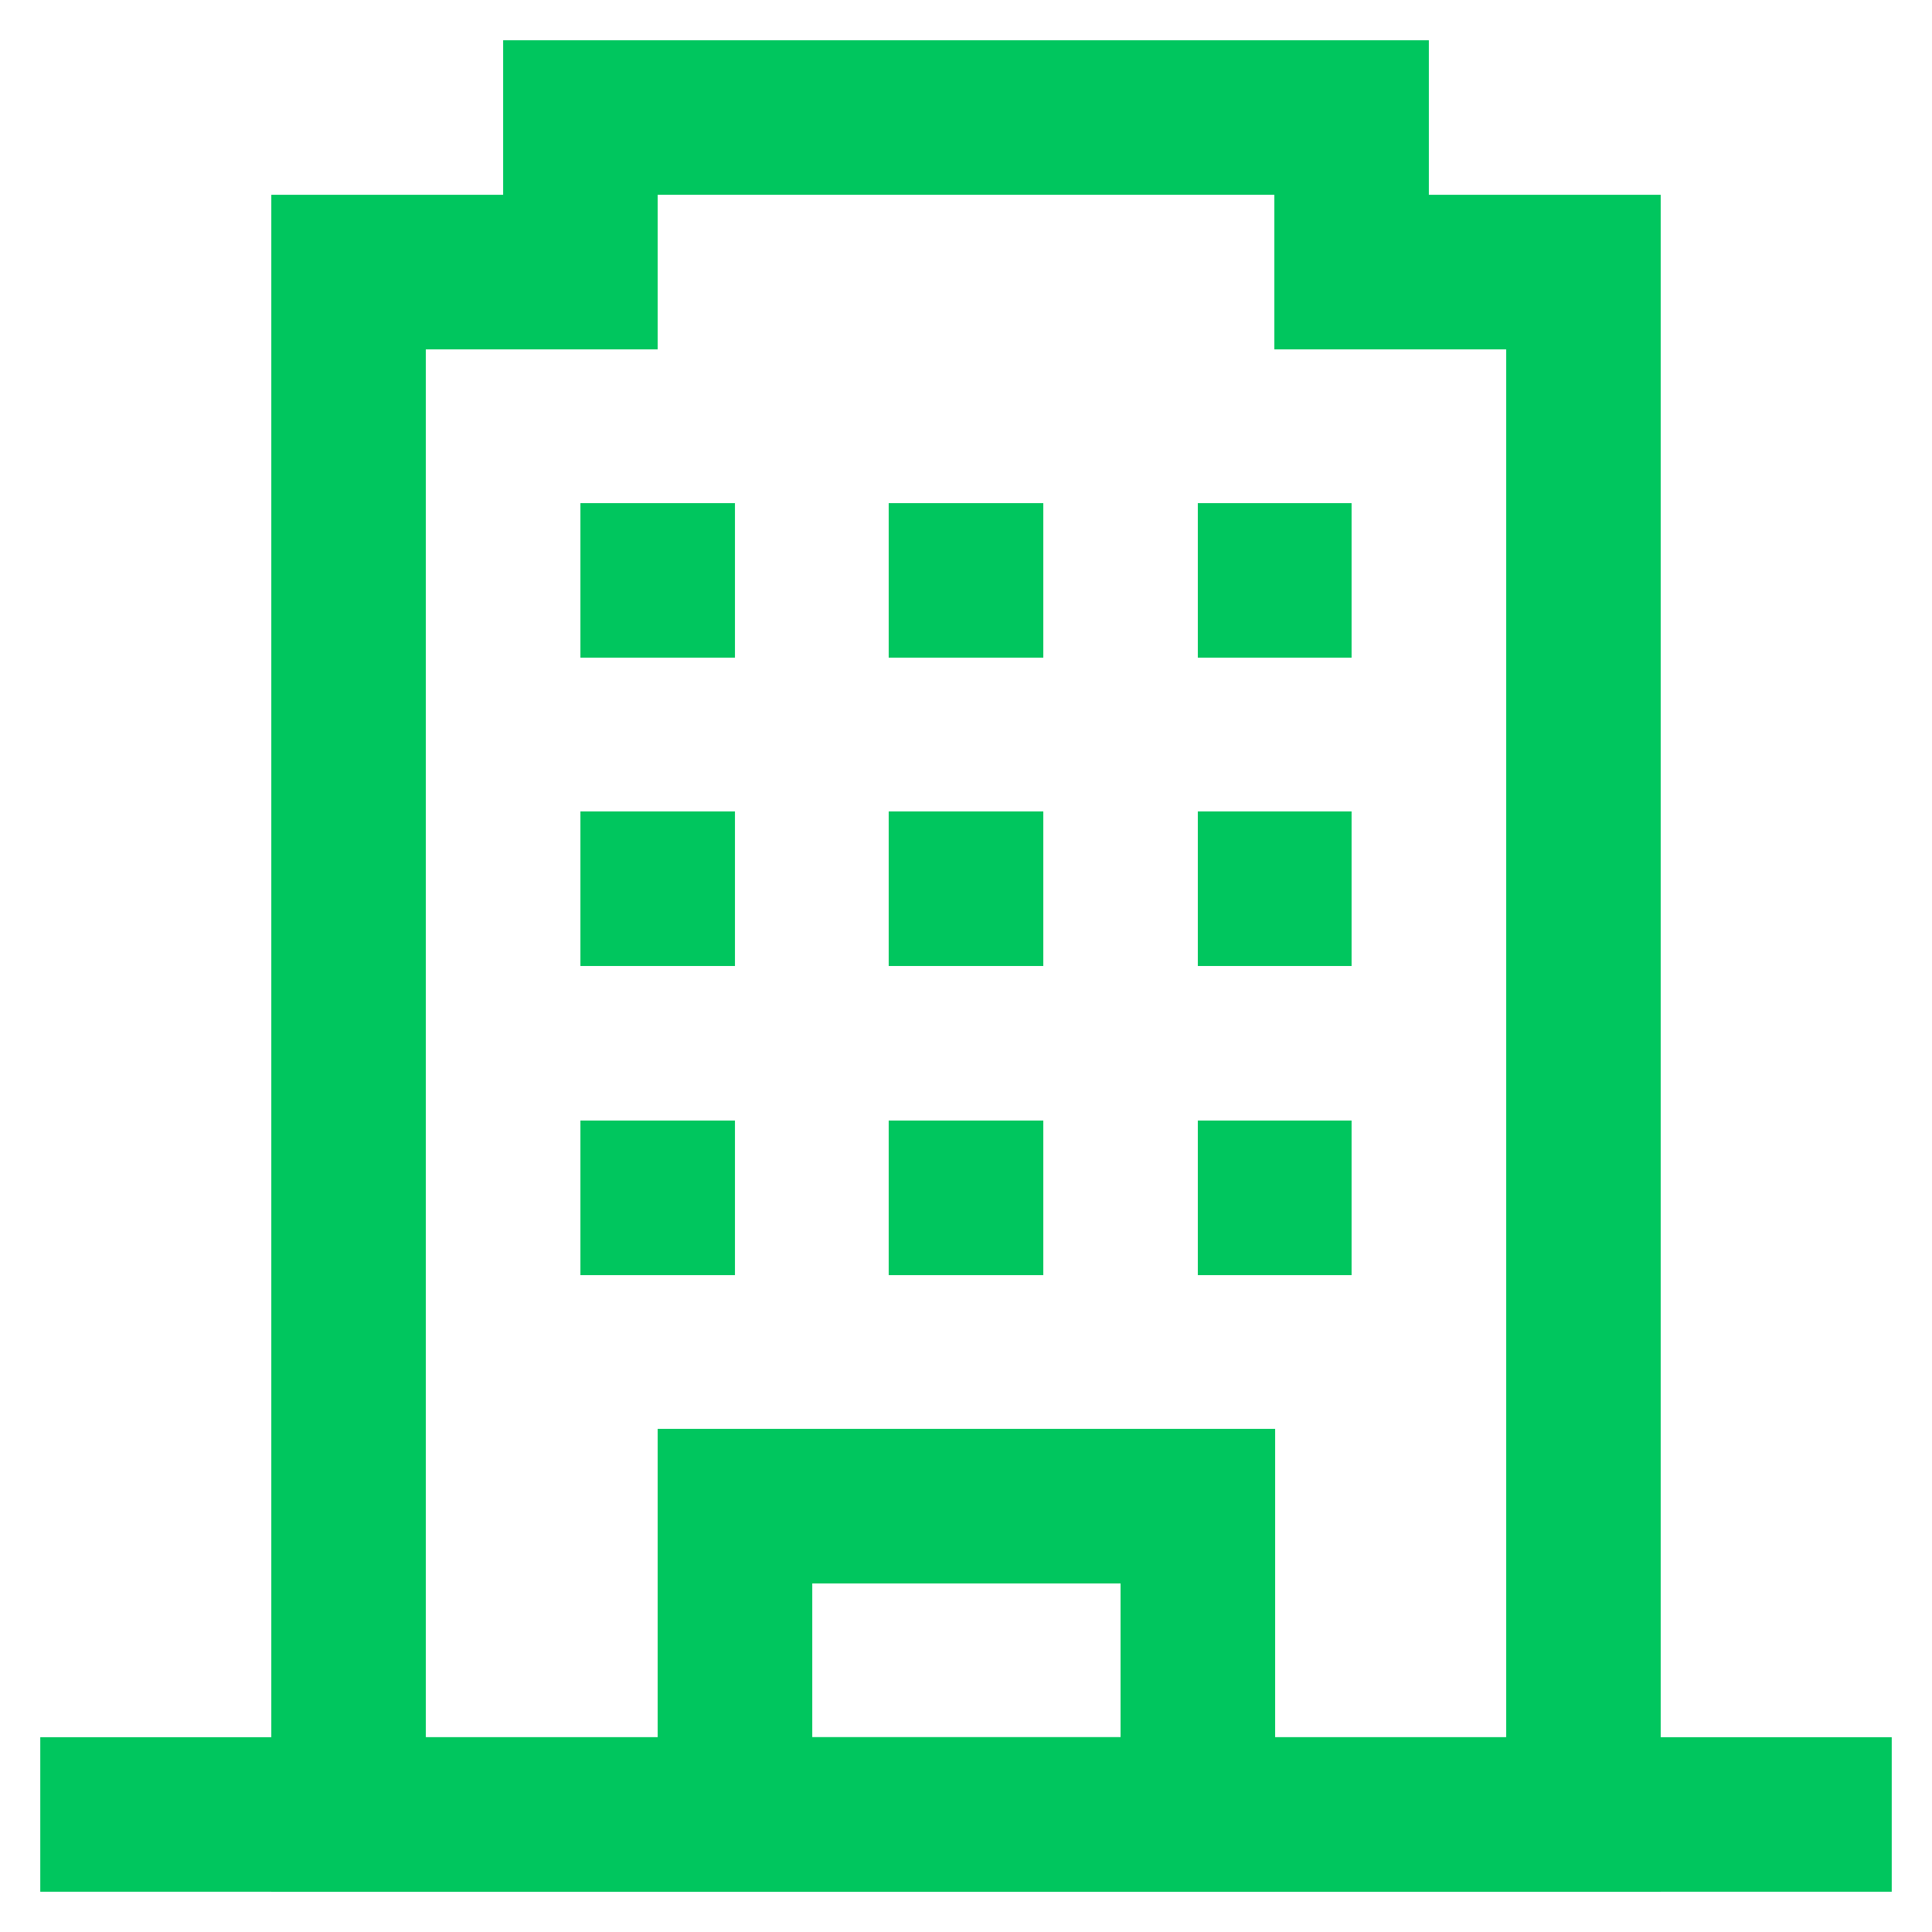 <!DOCTYPE svg PUBLIC "-//W3C//DTD SVG 1.1//EN" "http://www.w3.org/Graphics/SVG/1.1/DTD/svg11.dtd">
<svg width="32px" height="32px" viewBox="0 0 24 24" xmlns="http://www.w3.org/2000/svg" fill="#00c65e" stroke="#00c65e">
<g id="SVGRepo_bgCarrier" stroke-width="0"/>
<g id="SVGRepo_tracerCarrier" stroke-linecap="round" stroke-linejoin="round"/>
<g id="SVGRepo_iconCarrier"> <defs> <style>.cls-1,.cls-2{fill:none;stroke:#00c65e;stroke-miterlimit:10;stroke-width:1.92px;}.cls-2{stroke-linecap:square;}</style> </defs> <g id="office"> <line class="cls-1" x1="11.04" y1="14.88" x2="12.96" y2="14.88"/> <line class="cls-1" x1="11.04" y1="11.04" x2="12.96" y2="11.04"/> <line class="cls-1" x1="11.04" y1="7.21" x2="12.96" y2="7.21"/> <line class="cls-1" x1="7.21" y1="14.88" x2="9.13" y2="14.88"/> <line class="cls-1" x1="7.21" y1="11.04" x2="9.13" y2="11.04"/> <line class="cls-1" x1="7.21" y1="7.21" x2="9.13" y2="7.21"/> <line class="cls-1" x1="14.88" y1="14.88" x2="16.79" y2="14.88"/> <line class="cls-1" x1="14.88" y1="11.04" x2="16.79" y2="11.04"/> <line class="cls-1" x1="14.88" y1="7.21" x2="16.79" y2="7.21"/> <rect class="cls-2" x="9.13" y="18.71" width="5.75" height="3.83"/> <line class="cls-1" x1="23.5" y1="22.54" x2="0.5" y2="22.54"/> <polygon class="cls-2" points="16.79 3.38 16.79 1.46 7.21 1.46 7.21 3.38 4.33 3.38 4.33 22.54 19.67 22.54 19.67 3.38 16.79 3.38"/> </g> </g>
</svg>